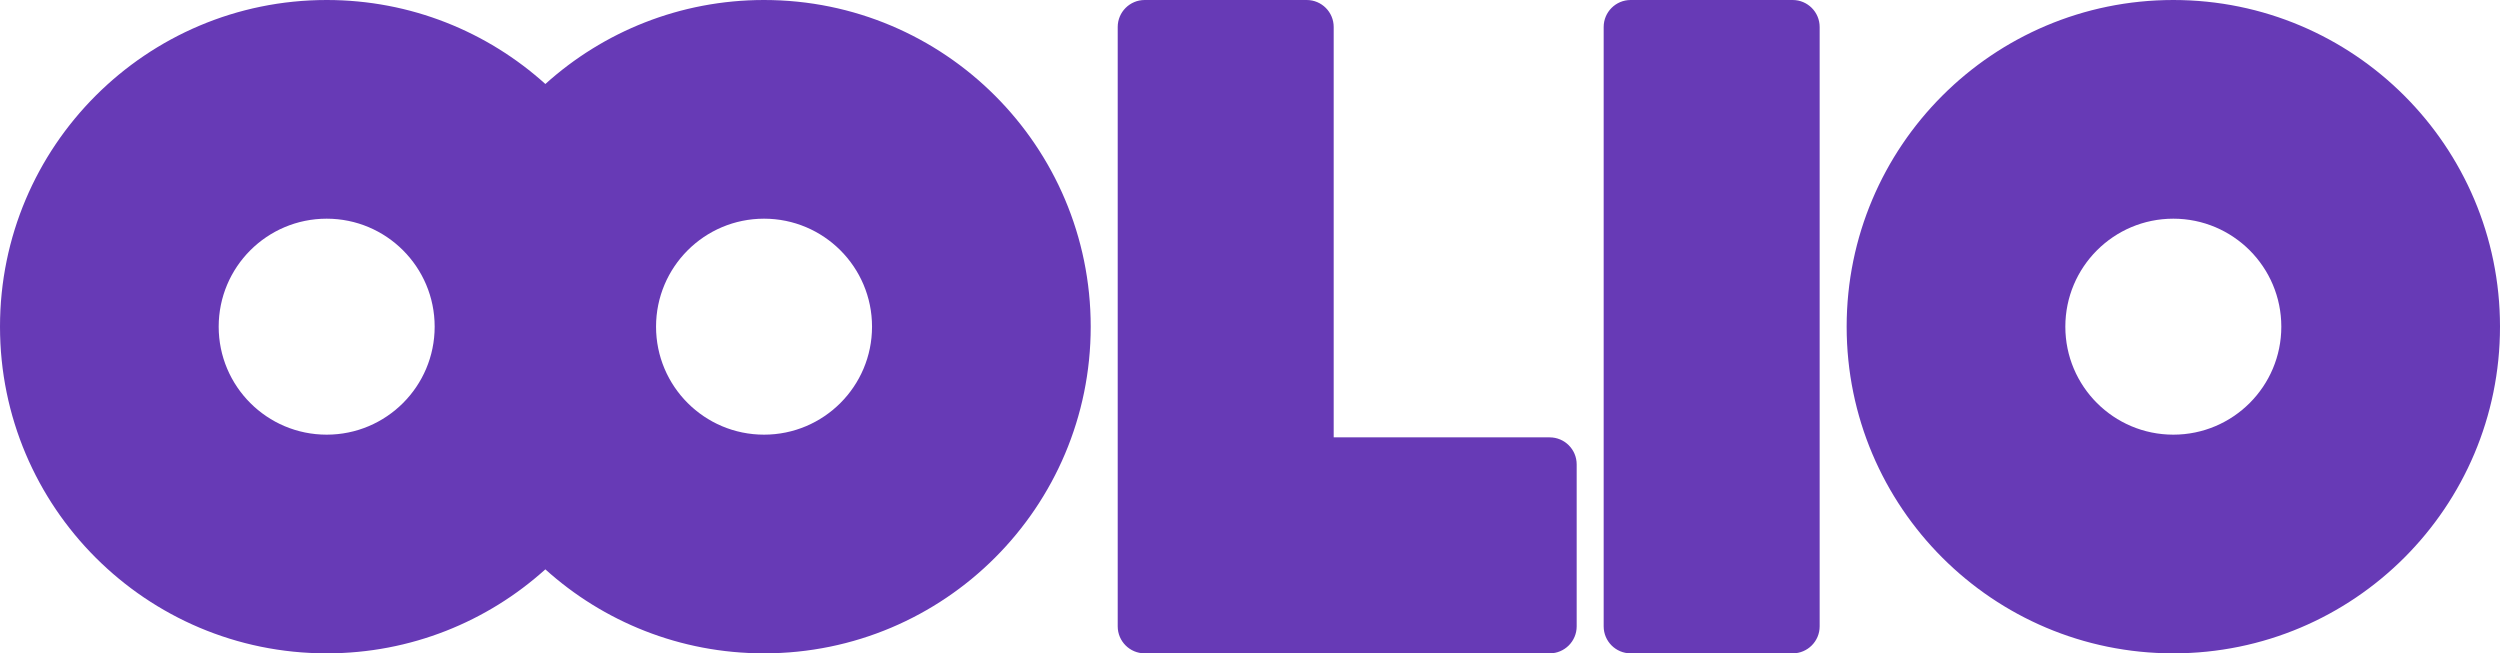 <?xml version="1.0" encoding="UTF-8"?>
<svg width="926px" height="242px" viewBox="0 0 926 242" version="1.1" xmlns="http://www.w3.org/2000/svg" xmlns:xlink="http://www.w3.org/1999/xlink">
    <title>oolio-lettermark-primary</title>
    <g id="Logos" stroke="none" stroke-width="1" fill="none" fill-rule="evenodd">
        <g id="Oolio" transform="translate(-804, -200)" fill="#673AB6">
            <g id="Regular" transform="translate(804, 200)">
                <path d="M805,0 C871.826,0 926,54.174 926,121 C926,187.826 871.826,242 805,242 C738.174,242 684,187.826 684,121 C684,54.174 738.174,0 805,0 Z M805,81 C782.909,81 765,98.909 765,121 C765,143.091 782.909,161 805,161 C827.091,161 845,143.091 845,121 C845,98.909 827.091,81 805,81 Z M604,0 L664,0 C669.523,-1.01453063e-15 674,4.477 674,10 L674,232 C674,237.523 669.523,242 664,242 L604,242 C598.477,242 594,237.523 594,232 L594,10 C594,4.477 598.477,-6.09089673e-15 604,0 Z M424,242 C418.477,242 414,237.523 414,232 L414,10 C414,4.477 418.477,-6.09089673e-15 424,0 L484,0 C489.523,-1.01453063e-15 494,4.477 494,10 L494,162 L574,162 C579.523,162 584,166.477 584,172 L584,232 C584,237.523 579.523,242 574,242 L424,242 Z M283,0 C349.826,0 404,54.174 404,121 C404,187.826 349.826,242 283,242 C251.847,242 223.444,230.227 201.997,210.888 C180.555,230.227 152.152,242 121,242 C54.174,242 0,187.826 0,121 C0,54.174 54.174,0 121,0 C152.153,0 180.556,11.773 202.003,31.112 C223.445,11.773 251.848,0 283,0 Z M283,81 C260.909,81 243,98.909 243,121 C243,143.091 260.909,161 283,161 C305.091,161 323,143.091 323,121 C323,98.909 305.091,81 283,81 Z M121,81 C98.909,81 81,98.909 81,121 C81,143.091 98.909,161 121,161 C143.091,161 161,143.091 161,121 C161,98.909 143.091,81 121,81 Z" id="oolio-lettermark-primary"></path>
            </g>
        </g>
    </g>
</svg>